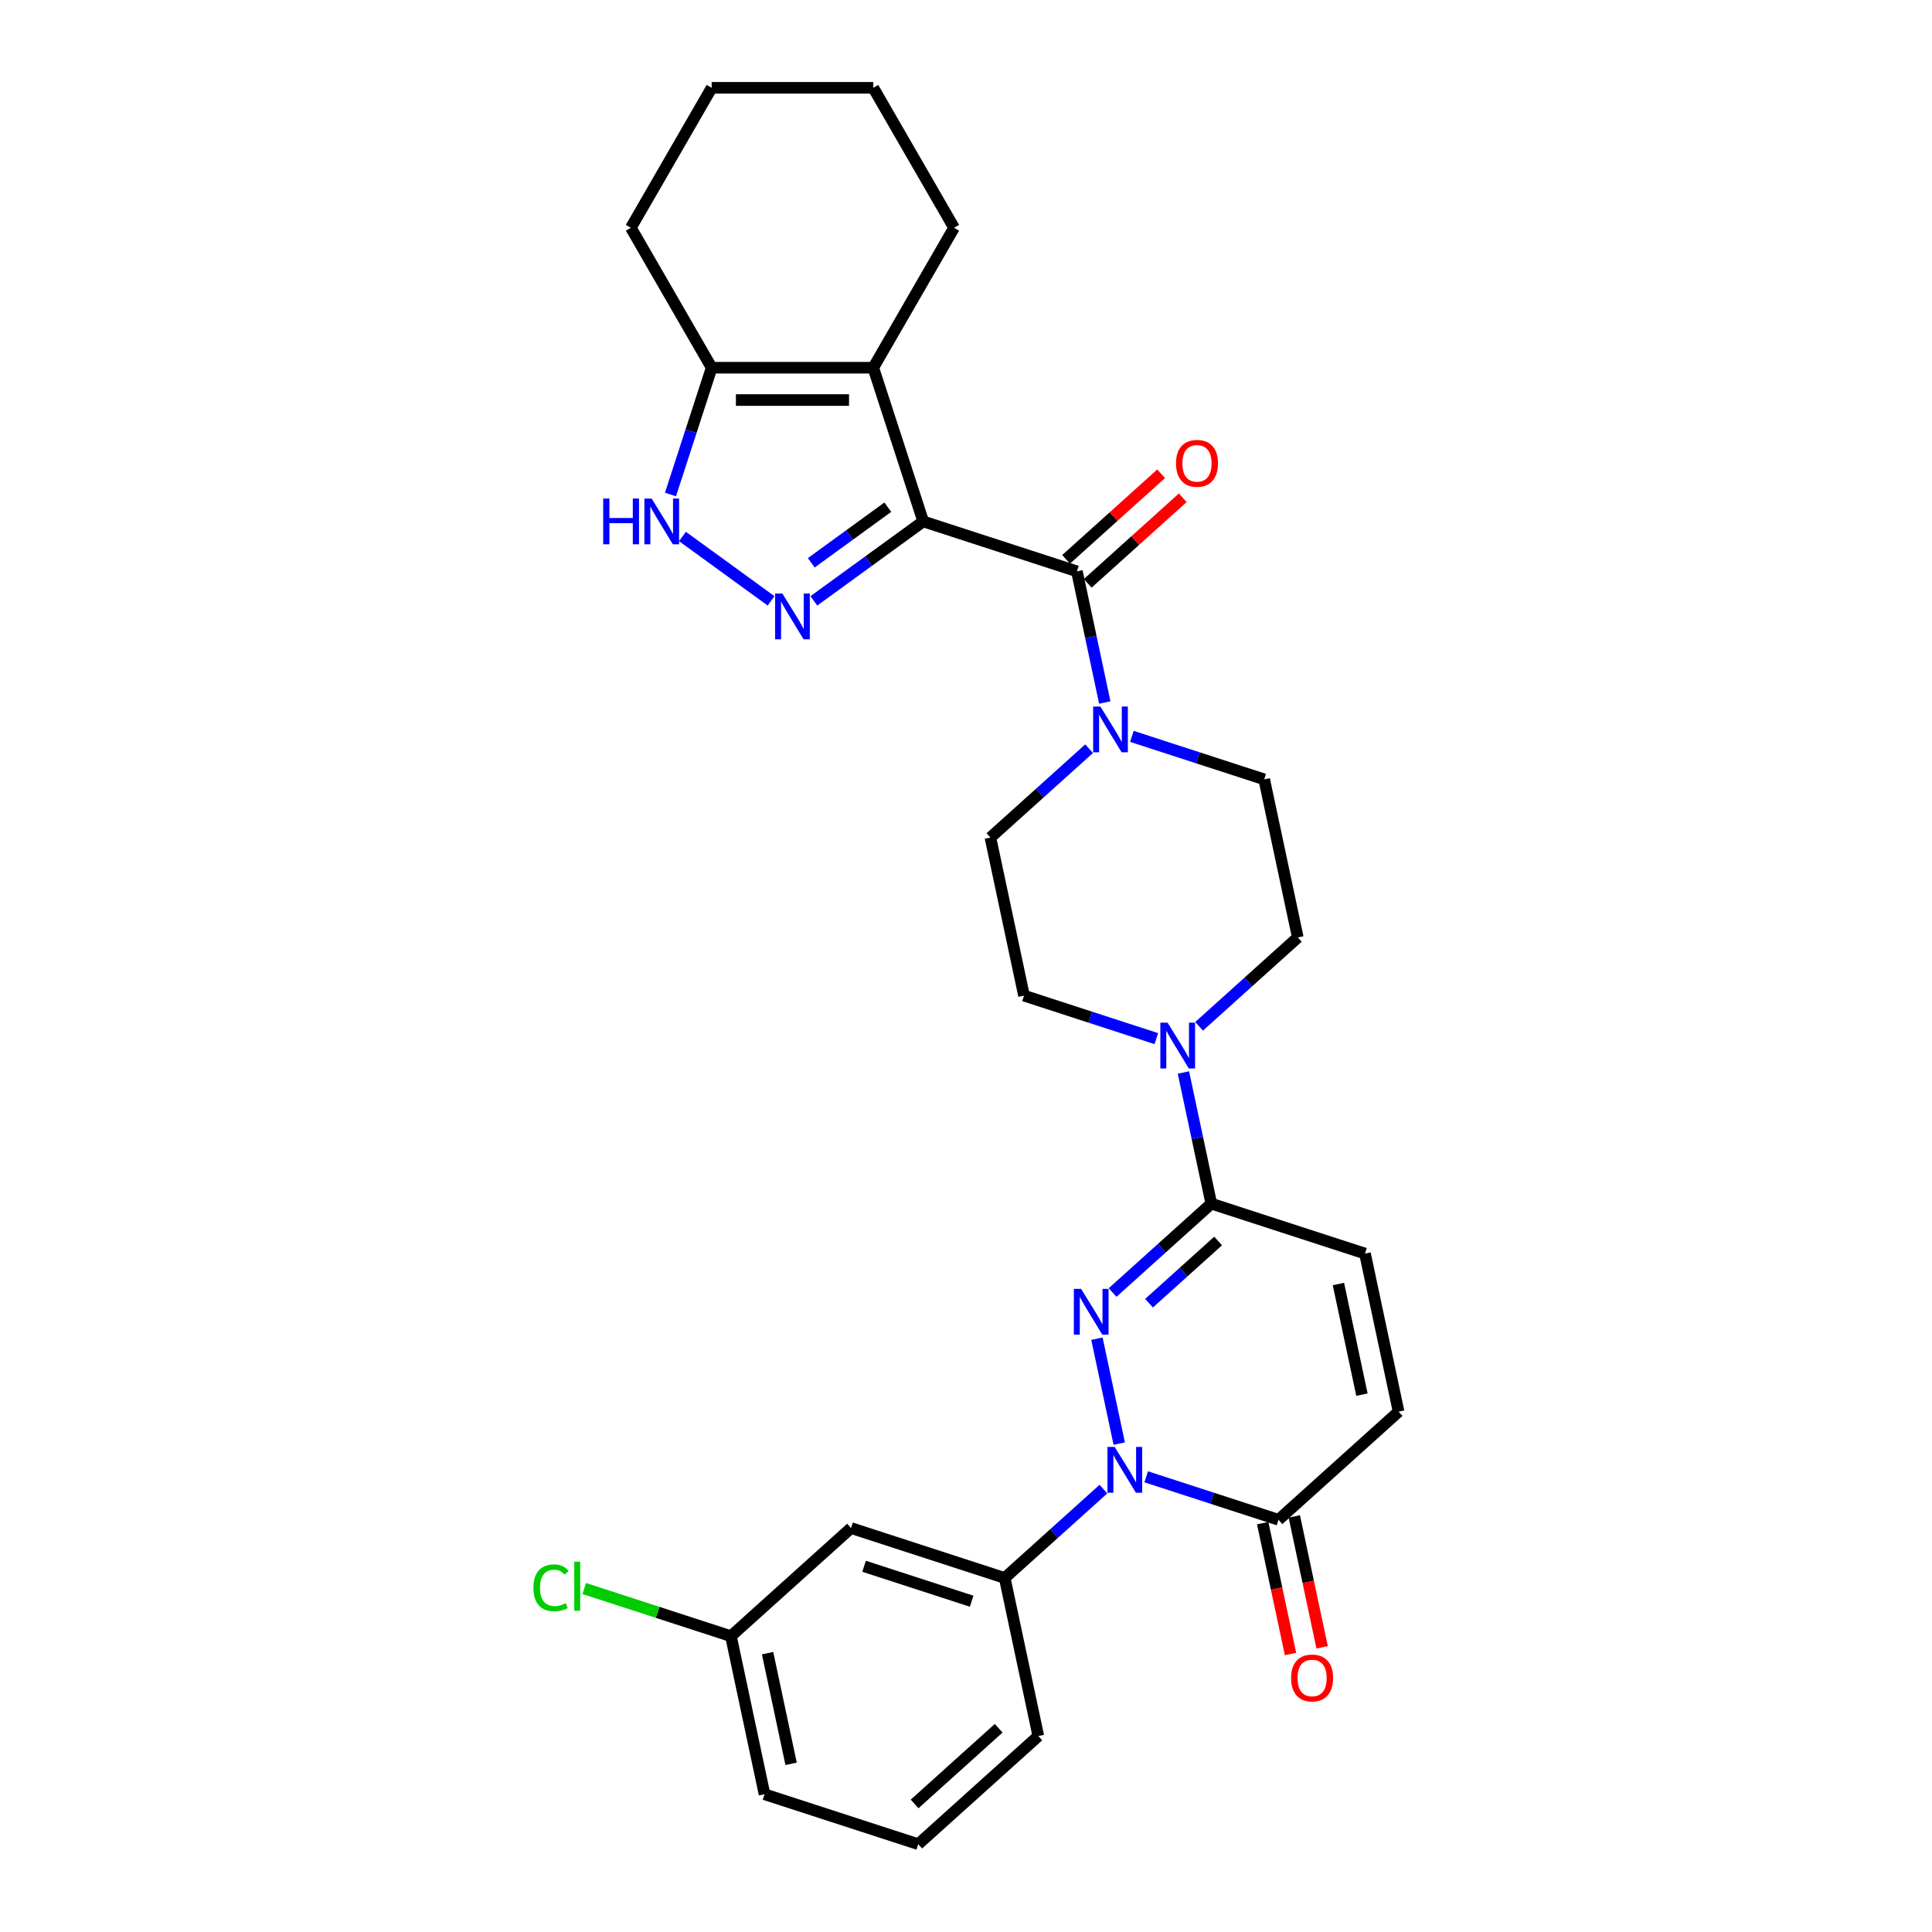<?xml version='1.0' encoding='iso-8859-1'?>
<svg version='1.1' baseProfile='full'
              xmlns='http://www.w3.org/2000/svg'
                      xmlns:rdkit='http://www.rdkit.org/xml'
                      xmlns:xlink='http://www.w3.org/1999/xlink'
                  xml:space='preserve'
width='1000px' height='1000px' viewBox='0 0 1000 1000'>
<!-- END OF HEADER -->
<rect style='opacity:1.0;fill:#FFFFFF;stroke:none' width='1000' height='1000' x='0' y='0'> </rect>
<path class='bond-2' d='M 477.853,269.884 L 449.555,290.444' style='fill:none;fill-rule:evenodd;stroke:#000000;stroke-width:6px;stroke-linecap:butt;stroke-linejoin:miter;stroke-opacity:1' />
<path class='bond-2' d='M 449.555,290.444 L 421.257,311.003' style='fill:none;fill-rule:evenodd;stroke:#0000FF;stroke-width:6px;stroke-linecap:butt;stroke-linejoin:miter;stroke-opacity:1' />
<path class='bond-2' d='M 459.531,262.518 L 439.722,276.909' style='fill:none;fill-rule:evenodd;stroke:#000000;stroke-width:6px;stroke-linecap:butt;stroke-linejoin:miter;stroke-opacity:1' />
<path class='bond-2' d='M 439.722,276.909 L 419.914,291.301' style='fill:none;fill-rule:evenodd;stroke:#0000FF;stroke-width:6px;stroke-linecap:butt;stroke-linejoin:miter;stroke-opacity:1' />
<path class='bond-3' d='M 477.853,269.884 L 452.005,190.332' style='fill:none;fill-rule:evenodd;stroke:#000000;stroke-width:6px;stroke-linecap:butt;stroke-linejoin:miter;stroke-opacity:1' />
<path class='bond-4' d='M 477.853,269.884 L 557.405,295.732' style='fill:none;fill-rule:evenodd;stroke:#000000;stroke-width:6px;stroke-linecap:butt;stroke-linejoin:miter;stroke-opacity:1' />
<path class='bond-0' d='M 575.882,669 L 601.425,646.001' style='fill:none;fill-rule:evenodd;stroke:#0000FF;stroke-width:6px;stroke-linecap:butt;stroke-linejoin:miter;stroke-opacity:1' />
<path class='bond-0' d='M 601.425,646.001 L 626.968,623.002' style='fill:none;fill-rule:evenodd;stroke:#000000;stroke-width:6px;stroke-linecap:butt;stroke-linejoin:miter;stroke-opacity:1' />
<path class='bond-0' d='M 594.739,674.532 L 612.619,658.433' style='fill:none;fill-rule:evenodd;stroke:#0000FF;stroke-width:6px;stroke-linecap:butt;stroke-linejoin:miter;stroke-opacity:1' />
<path class='bond-0' d='M 612.619,658.433 L 630.499,642.333' style='fill:none;fill-rule:evenodd;stroke:#000000;stroke-width:6px;stroke-linecap:butt;stroke-linejoin:miter;stroke-opacity:1' />
<path class='bond-1' d='M 567.77,692.907 L 579.312,747.21' style='fill:none;fill-rule:evenodd;stroke:#0000FF;stroke-width:6px;stroke-linecap:butt;stroke-linejoin:miter;stroke-opacity:1' />
<path class='bond-11' d='M 571.124,770.76 L 545.581,793.759' style='fill:none;fill-rule:evenodd;stroke:#0000FF;stroke-width:6px;stroke-linecap:butt;stroke-linejoin:miter;stroke-opacity:1' />
<path class='bond-11' d='M 545.581,793.759 L 520.038,816.758' style='fill:none;fill-rule:evenodd;stroke:#000000;stroke-width:6px;stroke-linecap:butt;stroke-linejoin:miter;stroke-opacity:1' />
<path class='bond-33' d='M 593.273,764.387 L 627.511,775.512' style='fill:none;fill-rule:evenodd;stroke:#0000FF;stroke-width:6px;stroke-linecap:butt;stroke-linejoin:miter;stroke-opacity:1' />
<path class='bond-33' d='M 627.511,775.512 L 661.75,786.637' style='fill:none;fill-rule:evenodd;stroke:#000000;stroke-width:6px;stroke-linecap:butt;stroke-linejoin:miter;stroke-opacity:1' />
<path class='bond-6' d='M 399.108,311.003 L 353.245,277.681' style='fill:none;fill-rule:evenodd;stroke:#0000FF;stroke-width:6px;stroke-linecap:butt;stroke-linejoin:miter;stroke-opacity:1' />
<path class='bond-10' d='M 452.005,190.332 L 368.36,190.332' style='fill:none;fill-rule:evenodd;stroke:#000000;stroke-width:6px;stroke-linecap:butt;stroke-linejoin:miter;stroke-opacity:1' />
<path class='bond-10' d='M 439.459,207.062 L 380.907,207.062' style='fill:none;fill-rule:evenodd;stroke:#000000;stroke-width:6px;stroke-linecap:butt;stroke-linejoin:miter;stroke-opacity:1' />
<path class='bond-22' d='M 452.005,190.332 L 493.828,117.894' style='fill:none;fill-rule:evenodd;stroke:#000000;stroke-width:6px;stroke-linecap:butt;stroke-linejoin:miter;stroke-opacity:1' />
<path class='bond-8' d='M 557.405,295.732 L 564.619,329.673' style='fill:none;fill-rule:evenodd;stroke:#000000;stroke-width:6px;stroke-linecap:butt;stroke-linejoin:miter;stroke-opacity:1' />
<path class='bond-8' d='M 564.619,329.673 L 571.833,363.614' style='fill:none;fill-rule:evenodd;stroke:#0000FF;stroke-width:6px;stroke-linecap:butt;stroke-linejoin:miter;stroke-opacity:1' />
<path class='bond-15' d='M 563.002,301.948 L 587.599,279.8' style='fill:none;fill-rule:evenodd;stroke:#000000;stroke-width:6px;stroke-linecap:butt;stroke-linejoin:miter;stroke-opacity:1' />
<path class='bond-15' d='M 587.599,279.8 L 612.197,257.652' style='fill:none;fill-rule:evenodd;stroke:#FF0000;stroke-width:6px;stroke-linecap:butt;stroke-linejoin:miter;stroke-opacity:1' />
<path class='bond-15' d='M 551.808,289.516 L 576.406,267.368' style='fill:none;fill-rule:evenodd;stroke:#000000;stroke-width:6px;stroke-linecap:butt;stroke-linejoin:miter;stroke-opacity:1' />
<path class='bond-15' d='M 576.406,267.368 L 601.003,245.22' style='fill:none;fill-rule:evenodd;stroke:#FF0000;stroke-width:6px;stroke-linecap:butt;stroke-linejoin:miter;stroke-opacity:1' />
<path class='bond-5' d='M 626.968,623.002 L 619.754,589.061' style='fill:none;fill-rule:evenodd;stroke:#000000;stroke-width:6px;stroke-linecap:butt;stroke-linejoin:miter;stroke-opacity:1' />
<path class='bond-5' d='M 619.754,589.061 L 612.539,555.119' style='fill:none;fill-rule:evenodd;stroke:#0000FF;stroke-width:6px;stroke-linecap:butt;stroke-linejoin:miter;stroke-opacity:1' />
<path class='bond-12' d='M 626.968,623.002 L 706.519,648.849' style='fill:none;fill-rule:evenodd;stroke:#000000;stroke-width:6px;stroke-linecap:butt;stroke-linejoin:miter;stroke-opacity:1' />
<path class='bond-30' d='M 347.04,255.949 L 357.7,223.141' style='fill:none;fill-rule:evenodd;stroke:#0000FF;stroke-width:6px;stroke-linecap:butt;stroke-linejoin:miter;stroke-opacity:1' />
<path class='bond-30' d='M 357.7,223.141 L 368.36,190.332' style='fill:none;fill-rule:evenodd;stroke:#000000;stroke-width:6px;stroke-linecap:butt;stroke-linejoin:miter;stroke-opacity:1' />
<path class='bond-7' d='M 661.75,786.637 L 723.91,730.667' style='fill:none;fill-rule:evenodd;stroke:#000000;stroke-width:6px;stroke-linecap:butt;stroke-linejoin:miter;stroke-opacity:1' />
<path class='bond-20' d='M 653.568,788.376 L 660.768,822.25' style='fill:none;fill-rule:evenodd;stroke:#000000;stroke-width:6px;stroke-linecap:butt;stroke-linejoin:miter;stroke-opacity:1' />
<path class='bond-20' d='M 660.768,822.25 L 667.968,856.124' style='fill:none;fill-rule:evenodd;stroke:#FF0000;stroke-width:6px;stroke-linecap:butt;stroke-linejoin:miter;stroke-opacity:1' />
<path class='bond-20' d='M 669.931,784.897 L 677.132,818.772' style='fill:none;fill-rule:evenodd;stroke:#000000;stroke-width:6px;stroke-linecap:butt;stroke-linejoin:miter;stroke-opacity:1' />
<path class='bond-20' d='M 677.132,818.772 L 684.332,852.646' style='fill:none;fill-rule:evenodd;stroke:#FF0000;stroke-width:6px;stroke-linecap:butt;stroke-linejoin:miter;stroke-opacity:1' />
<path class='bond-16' d='M 563.721,387.521 L 538.178,410.52' style='fill:none;fill-rule:evenodd;stroke:#0000FF;stroke-width:6px;stroke-linecap:butt;stroke-linejoin:miter;stroke-opacity:1' />
<path class='bond-16' d='M 538.178,410.52 L 512.635,433.519' style='fill:none;fill-rule:evenodd;stroke:#000000;stroke-width:6px;stroke-linecap:butt;stroke-linejoin:miter;stroke-opacity:1' />
<path class='bond-17' d='M 585.87,381.148 L 620.109,392.272' style='fill:none;fill-rule:evenodd;stroke:#0000FF;stroke-width:6px;stroke-linecap:butt;stroke-linejoin:miter;stroke-opacity:1' />
<path class='bond-17' d='M 620.109,392.272 L 654.347,403.397' style='fill:none;fill-rule:evenodd;stroke:#000000;stroke-width:6px;stroke-linecap:butt;stroke-linejoin:miter;stroke-opacity:1' />
<path class='bond-9' d='M 620.652,531.212 L 646.195,508.213' style='fill:none;fill-rule:evenodd;stroke:#0000FF;stroke-width:6px;stroke-linecap:butt;stroke-linejoin:miter;stroke-opacity:1' />
<path class='bond-9' d='M 646.195,508.213 L 671.738,485.214' style='fill:none;fill-rule:evenodd;stroke:#000000;stroke-width:6px;stroke-linecap:butt;stroke-linejoin:miter;stroke-opacity:1' />
<path class='bond-31' d='M 598.503,537.586 L 564.264,526.461' style='fill:none;fill-rule:evenodd;stroke:#0000FF;stroke-width:6px;stroke-linecap:butt;stroke-linejoin:miter;stroke-opacity:1' />
<path class='bond-31' d='M 564.264,526.461 L 530.026,515.336' style='fill:none;fill-rule:evenodd;stroke:#000000;stroke-width:6px;stroke-linecap:butt;stroke-linejoin:miter;stroke-opacity:1' />
<path class='bond-25' d='M 368.36,190.332 L 326.537,117.894' style='fill:none;fill-rule:evenodd;stroke:#000000;stroke-width:6px;stroke-linecap:butt;stroke-linejoin:miter;stroke-opacity:1' />
<path class='bond-14' d='M 520.038,816.758 L 440.486,790.911' style='fill:none;fill-rule:evenodd;stroke:#000000;stroke-width:6px;stroke-linecap:butt;stroke-linejoin:miter;stroke-opacity:1' />
<path class='bond-14' d='M 502.935,828.791 L 447.249,810.698' style='fill:none;fill-rule:evenodd;stroke:#000000;stroke-width:6px;stroke-linecap:butt;stroke-linejoin:miter;stroke-opacity:1' />
<path class='bond-24' d='M 520.038,816.758 L 537.429,898.576' style='fill:none;fill-rule:evenodd;stroke:#000000;stroke-width:6px;stroke-linecap:butt;stroke-linejoin:miter;stroke-opacity:1' />
<path class='bond-13' d='M 706.519,648.849 L 723.91,730.667' style='fill:none;fill-rule:evenodd;stroke:#000000;stroke-width:6px;stroke-linecap:butt;stroke-linejoin:miter;stroke-opacity:1' />
<path class='bond-13' d='M 692.765,664.6 L 704.938,721.872' style='fill:none;fill-rule:evenodd;stroke:#000000;stroke-width:6px;stroke-linecap:butt;stroke-linejoin:miter;stroke-opacity:1' />
<path class='bond-21' d='M 440.486,790.911 L 378.326,846.88' style='fill:none;fill-rule:evenodd;stroke:#000000;stroke-width:6px;stroke-linecap:butt;stroke-linejoin:miter;stroke-opacity:1' />
<path class='bond-18' d='M 512.635,433.519 L 530.026,515.336' style='fill:none;fill-rule:evenodd;stroke:#000000;stroke-width:6px;stroke-linecap:butt;stroke-linejoin:miter;stroke-opacity:1' />
<path class='bond-19' d='M 654.347,403.397 L 671.738,485.214' style='fill:none;fill-rule:evenodd;stroke:#000000;stroke-width:6px;stroke-linecap:butt;stroke-linejoin:miter;stroke-opacity:1' />
<path class='bond-23' d='M 378.326,846.88 L 340.365,834.546' style='fill:none;fill-rule:evenodd;stroke:#000000;stroke-width:6px;stroke-linecap:butt;stroke-linejoin:miter;stroke-opacity:1' />
<path class='bond-23' d='M 340.365,834.546 L 302.404,822.212' style='fill:none;fill-rule:evenodd;stroke:#00CC00;stroke-width:6px;stroke-linecap:butt;stroke-linejoin:miter;stroke-opacity:1' />
<path class='bond-34' d='M 378.326,846.88 L 395.717,928.698' style='fill:none;fill-rule:evenodd;stroke:#000000;stroke-width:6px;stroke-linecap:butt;stroke-linejoin:miter;stroke-opacity:1' />
<path class='bond-34' d='M 397.298,855.675 L 409.471,912.947' style='fill:none;fill-rule:evenodd;stroke:#000000;stroke-width:6px;stroke-linecap:butt;stroke-linejoin:miter;stroke-opacity:1' />
<path class='bond-28' d='M 493.828,117.894 L 452.005,45.455' style='fill:none;fill-rule:evenodd;stroke:#000000;stroke-width:6px;stroke-linecap:butt;stroke-linejoin:miter;stroke-opacity:1' />
<path class='bond-26' d='M 537.429,898.576 L 475.268,954.545' style='fill:none;fill-rule:evenodd;stroke:#000000;stroke-width:6px;stroke-linecap:butt;stroke-linejoin:miter;stroke-opacity:1' />
<path class='bond-26' d='M 516.911,894.539 L 473.398,933.718' style='fill:none;fill-rule:evenodd;stroke:#000000;stroke-width:6px;stroke-linecap:butt;stroke-linejoin:miter;stroke-opacity:1' />
<path class='bond-32' d='M 326.537,117.894 L 368.36,45.455' style='fill:none;fill-rule:evenodd;stroke:#000000;stroke-width:6px;stroke-linecap:butt;stroke-linejoin:miter;stroke-opacity:1' />
<path class='bond-27' d='M 475.268,954.545 L 395.717,928.698' style='fill:none;fill-rule:evenodd;stroke:#000000;stroke-width:6px;stroke-linecap:butt;stroke-linejoin:miter;stroke-opacity:1' />
<path class='bond-29' d='M 452.005,45.455 L 368.36,45.455' style='fill:none;fill-rule:evenodd;stroke:#000000;stroke-width:6px;stroke-linecap:butt;stroke-linejoin:miter;stroke-opacity:1' />
<path  class='atom-1' d='M 559.571 667.127
L 567.334 679.674
Q 568.103 680.912, 569.341 683.154
Q 570.579 685.395, 570.646 685.529
L 570.646 667.127
L 573.791 667.127
L 573.791 690.815
L 570.546 690.815
L 562.214 677.098
Q 561.244 675.492, 560.207 673.651
Q 559.203 671.811, 558.902 671.242
L 558.902 690.815
L 555.824 690.815
L 555.824 667.127
L 559.571 667.127
' fill='#0000FF'/>
<path  class='atom-2' d='M 576.962 748.945
L 584.724 761.491
Q 585.494 762.729, 586.732 764.971
Q 587.97 767.213, 588.037 767.346
L 588.037 748.945
L 591.182 748.945
L 591.182 772.633
L 587.936 772.633
L 579.605 758.915
Q 578.635 757.309, 577.598 755.469
Q 576.594 753.629, 576.293 753.06
L 576.293 772.633
L 573.215 772.633
L 573.215 748.945
L 576.962 748.945
' fill='#0000FF'/>
<path  class='atom-3' d='M 404.947 307.205
L 412.709 319.752
Q 413.478 320.99, 414.716 323.232
Q 415.954 325.473, 416.021 325.607
L 416.021 307.205
L 419.166 307.205
L 419.166 330.894
L 415.921 330.894
L 407.59 317.176
Q 406.619 315.57, 405.582 313.73
Q 404.579 311.889, 404.277 311.321
L 404.277 330.894
L 401.199 330.894
L 401.199 307.205
L 404.947 307.205
' fill='#0000FF'/>
<path  class='atom-7' d='M 312.216 258.04
L 315.428 258.04
L 315.428 268.111
L 327.54 268.111
L 327.54 258.04
L 330.752 258.04
L 330.752 281.728
L 327.54 281.728
L 327.54 270.787
L 315.428 270.787
L 315.428 281.728
L 312.216 281.728
L 312.216 258.04
' fill='#0000FF'/>
<path  class='atom-7' d='M 337.276 258.04
L 345.038 270.587
Q 345.808 271.824, 347.046 274.066
Q 348.284 276.308, 348.351 276.442
L 348.351 258.04
L 351.496 258.04
L 351.496 281.728
L 348.25 281.728
L 339.919 268.01
Q 338.949 266.404, 337.912 264.564
Q 336.908 262.724, 336.607 262.155
L 336.607 281.728
L 333.529 281.728
L 333.529 258.04
L 337.276 258.04
' fill='#0000FF'/>
<path  class='atom-9' d='M 569.559 365.705
L 577.322 378.252
Q 578.091 379.49, 579.329 381.731
Q 580.567 383.973, 580.634 384.107
L 580.634 365.705
L 583.779 365.705
L 583.779 389.393
L 580.534 389.393
L 572.203 375.676
Q 571.232 374.07, 570.195 372.229
Q 569.191 370.389, 568.89 369.82
L 568.89 389.393
L 565.812 389.393
L 565.812 365.705
L 569.559 365.705
' fill='#0000FF'/>
<path  class='atom-10' d='M 604.341 529.34
L 612.103 541.887
Q 612.873 543.125, 614.111 545.366
Q 615.349 547.608, 615.416 547.742
L 615.416 529.34
L 618.561 529.34
L 618.561 553.028
L 615.315 553.028
L 606.984 539.31
Q 606.014 537.704, 604.977 535.864
Q 603.973 534.024, 603.672 533.455
L 603.672 553.028
L 600.594 553.028
L 600.594 529.34
L 604.341 529.34
' fill='#0000FF'/>
<path  class='atom-16' d='M 608.691 239.829
Q 608.691 234.141, 611.502 230.963
Q 614.312 227.784, 619.565 227.784
Q 624.818 227.784, 627.629 230.963
Q 630.439 234.141, 630.439 239.829
Q 630.439 245.584, 627.595 248.863
Q 624.751 252.108, 619.565 252.108
Q 614.346 252.108, 611.502 248.863
Q 608.691 245.617, 608.691 239.829
M 619.565 249.431
Q 623.179 249.431, 625.119 247.023
Q 627.093 244.58, 627.093 239.829
Q 627.093 235.178, 625.119 232.836
Q 623.179 230.461, 619.565 230.461
Q 615.952 230.461, 613.978 232.803
Q 612.037 235.145, 612.037 239.829
Q 612.037 244.614, 613.978 247.023
Q 615.952 249.431, 619.565 249.431
' fill='#FF0000'/>
<path  class='atom-21' d='M 668.267 868.521
Q 668.267 862.833, 671.077 859.655
Q 673.888 856.476, 679.141 856.476
Q 684.393 856.476, 687.204 859.655
Q 690.014 862.833, 690.014 868.521
Q 690.014 874.276, 687.171 877.555
Q 684.327 880.8, 679.141 880.8
Q 673.921 880.8, 671.077 877.555
Q 668.267 874.309, 668.267 868.521
M 679.141 878.123
Q 682.754 878.123, 684.695 875.714
Q 686.669 873.272, 686.669 868.521
Q 686.669 863.87, 684.695 861.528
Q 682.754 859.153, 679.141 859.153
Q 675.527 859.153, 673.553 861.495
Q 671.612 863.837, 671.612 868.521
Q 671.612 873.305, 673.553 875.714
Q 675.527 878.123, 679.141 878.123
' fill='#FF0000'/>
<path  class='atom-24' d='M 276.09 821.852
Q 276.09 815.963, 278.833 812.885
Q 281.61 809.774, 286.863 809.774
Q 291.748 809.774, 294.358 813.22
L 292.15 815.027
Q 290.242 812.517, 286.863 812.517
Q 283.283 812.517, 281.376 814.926
Q 279.502 817.302, 279.502 821.852
Q 279.502 826.536, 281.443 828.945
Q 283.417 831.354, 287.231 831.354
Q 289.841 831.354, 292.886 829.782
L 293.822 832.291
Q 292.585 833.094, 290.711 833.562
Q 288.837 834.031, 286.763 834.031
Q 281.61 834.031, 278.833 830.886
Q 276.09 827.741, 276.09 821.852
' fill='#00CC00'/>
<path  class='atom-24' d='M 297.235 808.335
L 300.313 808.335
L 300.313 833.73
L 297.235 833.73
L 297.235 808.335
' fill='#00CC00'/>
</svg>
